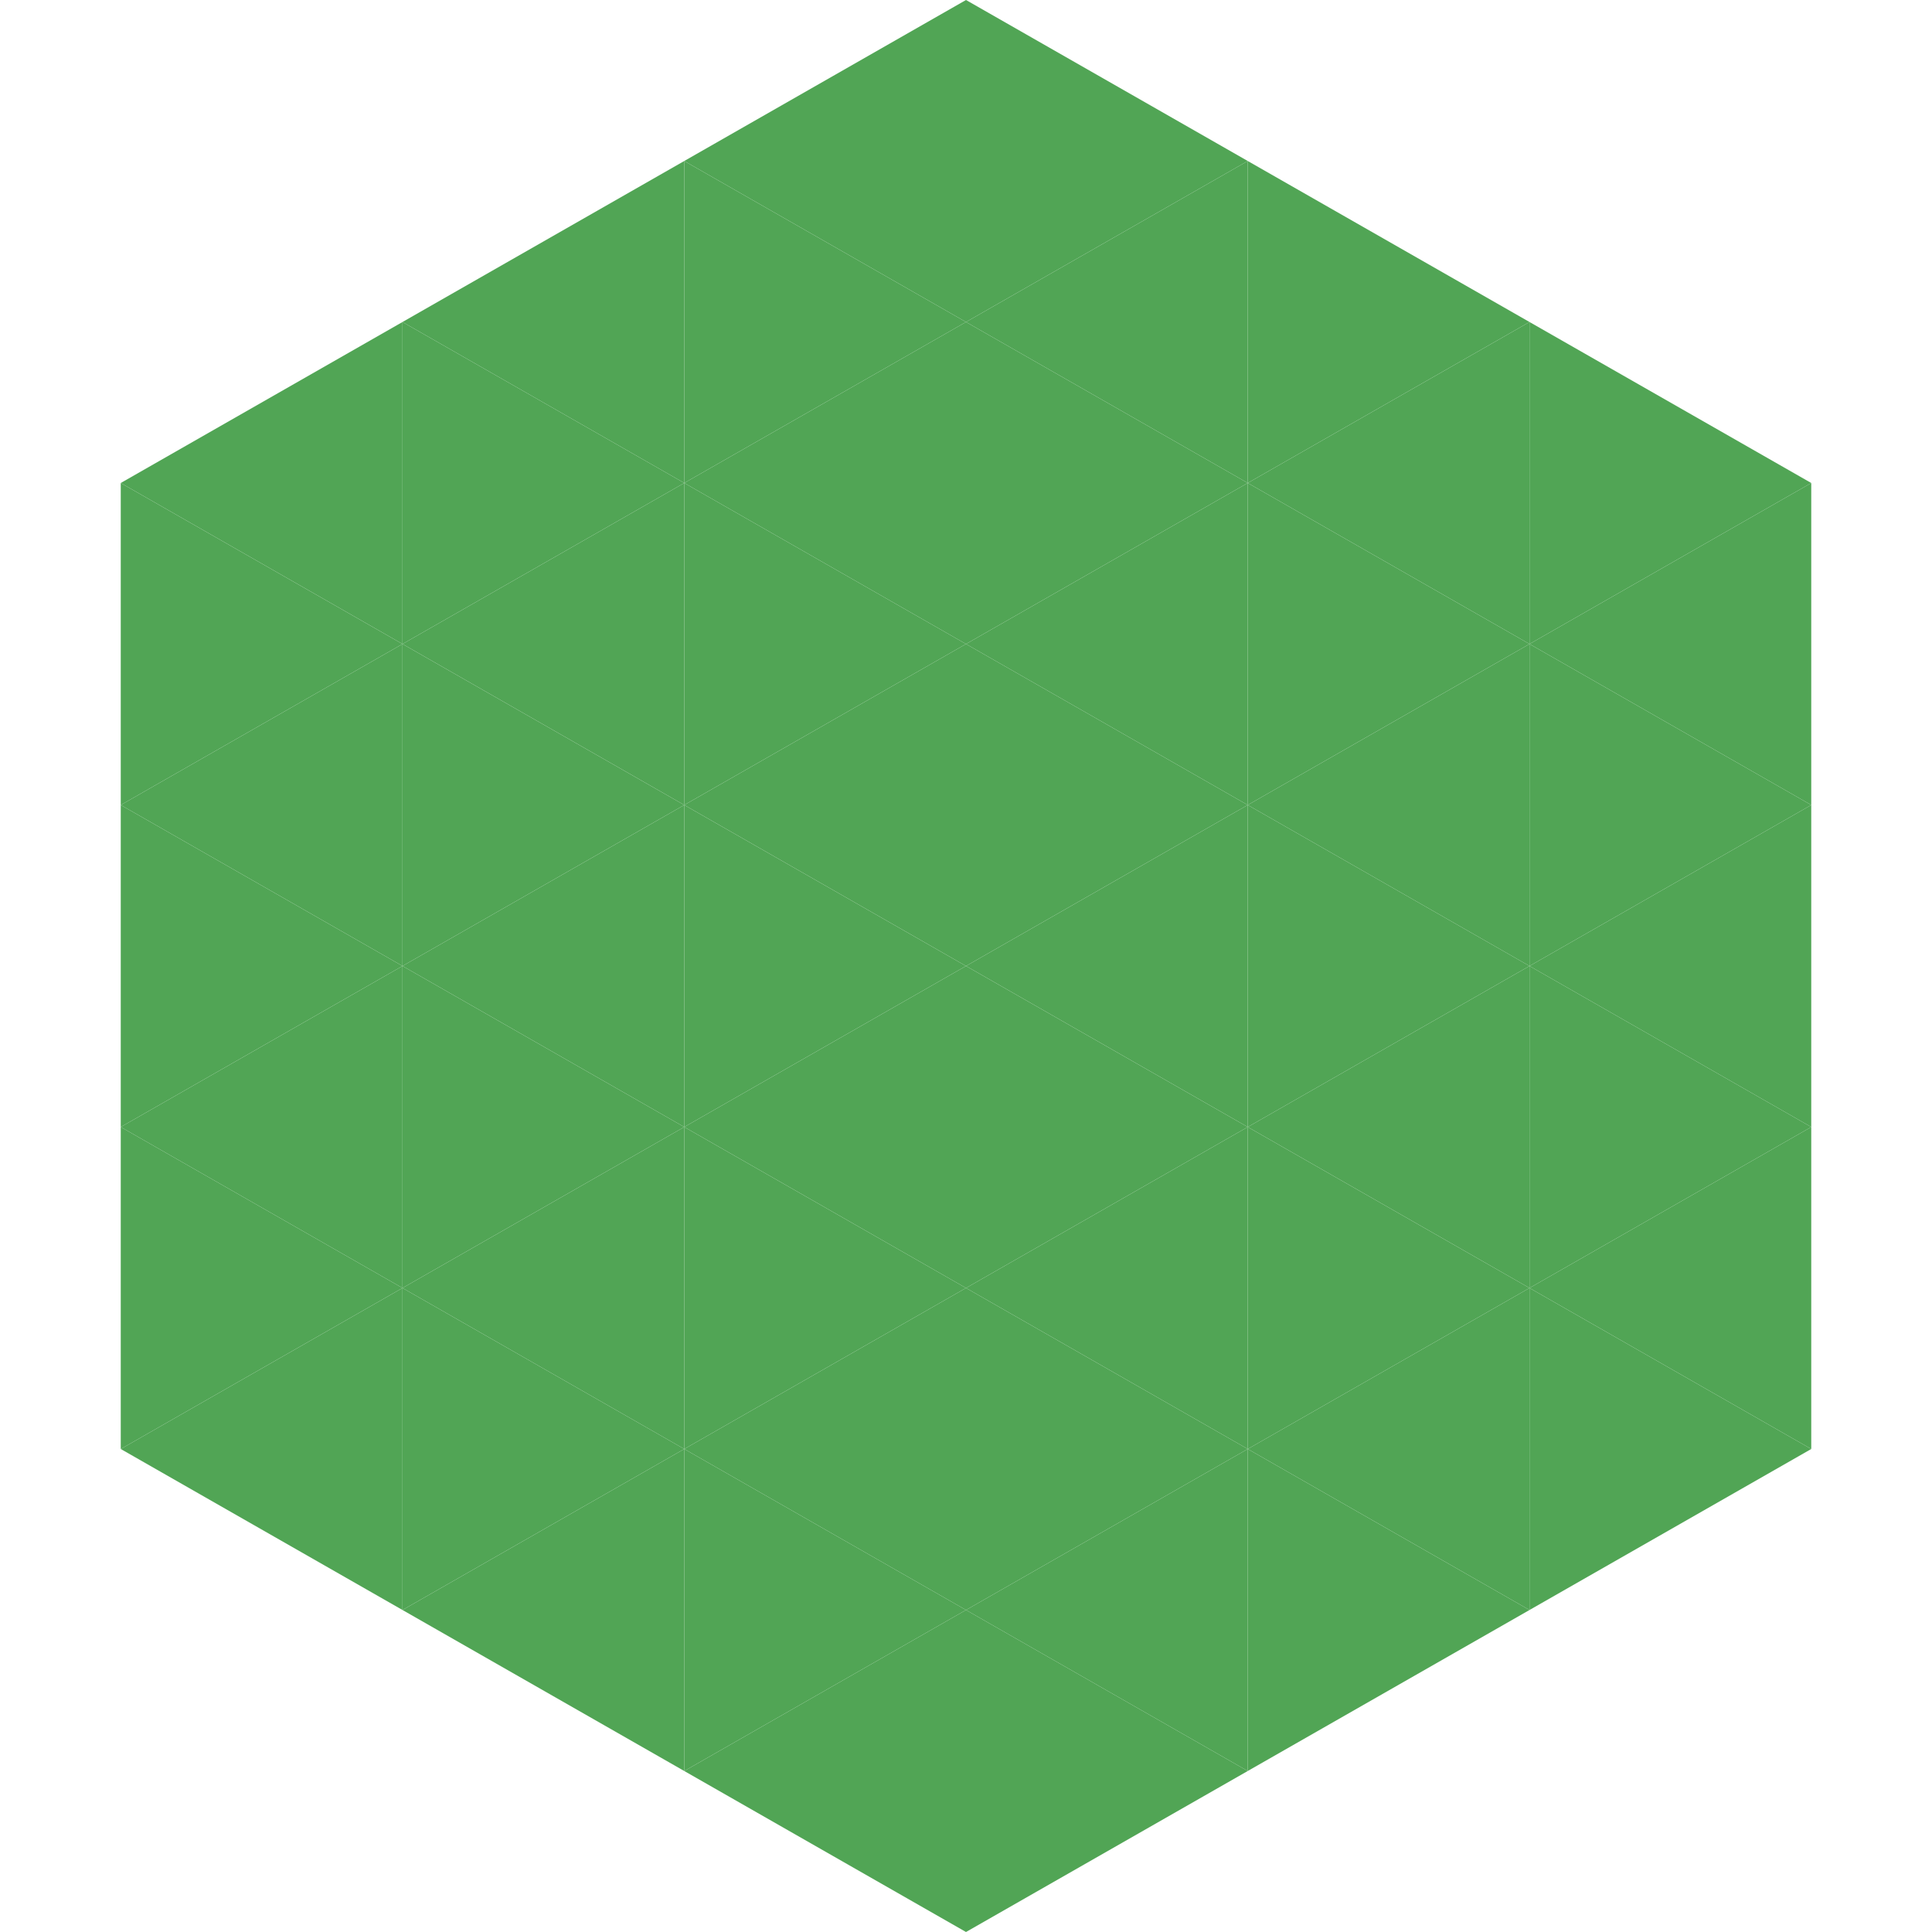 <?xml version="1.0"?>
<!-- Generated by SVGo -->
<svg width="240" height="240"
     xmlns="http://www.w3.org/2000/svg"
     xmlns:xlink="http://www.w3.org/1999/xlink">
<polygon points="50,40 15,60 50,80" style="fill:rgb(81,165,85)" />
<polygon points="190,40 225,60 190,80" style="fill:rgb(81,165,85)" />
<polygon points="15,60 50,80 15,100" style="fill:rgb(81,165,85)" />
<polygon points="225,60 190,80 225,100" style="fill:rgb(81,165,85)" />
<polygon points="50,80 15,100 50,120" style="fill:rgb(81,165,85)" />
<polygon points="190,80 225,100 190,120" style="fill:rgb(81,165,85)" />
<polygon points="15,100 50,120 15,140" style="fill:rgb(81,165,85)" />
<polygon points="225,100 190,120 225,140" style="fill:rgb(81,165,85)" />
<polygon points="50,120 15,140 50,160" style="fill:rgb(81,165,85)" />
<polygon points="190,120 225,140 190,160" style="fill:rgb(81,165,85)" />
<polygon points="15,140 50,160 15,180" style="fill:rgb(81,165,85)" />
<polygon points="225,140 190,160 225,180" style="fill:rgb(81,165,85)" />
<polygon points="50,160 15,180 50,200" style="fill:rgb(81,165,85)" />
<polygon points="190,160 225,180 190,200" style="fill:rgb(81,165,85)" />
<polygon points="15,180 50,200 15,220" style="fill:rgb(255,255,255); fill-opacity:0" />
<polygon points="225,180 190,200 225,220" style="fill:rgb(255,255,255); fill-opacity:0" />
<polygon points="50,0 85,20 50,40" style="fill:rgb(255,255,255); fill-opacity:0" />
<polygon points="190,0 155,20 190,40" style="fill:rgb(255,255,255); fill-opacity:0" />
<polygon points="85,20 50,40 85,60" style="fill:rgb(81,165,85)" />
<polygon points="155,20 190,40 155,60" style="fill:rgb(81,165,85)" />
<polygon points="50,40 85,60 50,80" style="fill:rgb(81,165,85)" />
<polygon points="190,40 155,60 190,80" style="fill:rgb(81,165,85)" />
<polygon points="85,60 50,80 85,100" style="fill:rgb(81,165,85)" />
<polygon points="155,60 190,80 155,100" style="fill:rgb(81,165,85)" />
<polygon points="50,80 85,100 50,120" style="fill:rgb(81,165,85)" />
<polygon points="190,80 155,100 190,120" style="fill:rgb(81,165,85)" />
<polygon points="85,100 50,120 85,140" style="fill:rgb(81,165,85)" />
<polygon points="155,100 190,120 155,140" style="fill:rgb(81,165,85)" />
<polygon points="50,120 85,140 50,160" style="fill:rgb(81,165,85)" />
<polygon points="190,120 155,140 190,160" style="fill:rgb(81,165,85)" />
<polygon points="85,140 50,160 85,180" style="fill:rgb(81,165,85)" />
<polygon points="155,140 190,160 155,180" style="fill:rgb(81,165,85)" />
<polygon points="50,160 85,180 50,200" style="fill:rgb(81,165,85)" />
<polygon points="190,160 155,180 190,200" style="fill:rgb(81,165,85)" />
<polygon points="85,180 50,200 85,220" style="fill:rgb(81,165,85)" />
<polygon points="155,180 190,200 155,220" style="fill:rgb(81,165,85)" />
<polygon points="120,0 85,20 120,40" style="fill:rgb(81,165,85)" />
<polygon points="120,0 155,20 120,40" style="fill:rgb(81,165,85)" />
<polygon points="85,20 120,40 85,60" style="fill:rgb(81,165,85)" />
<polygon points="155,20 120,40 155,60" style="fill:rgb(81,165,85)" />
<polygon points="120,40 85,60 120,80" style="fill:rgb(81,165,85)" />
<polygon points="120,40 155,60 120,80" style="fill:rgb(81,165,85)" />
<polygon points="85,60 120,80 85,100" style="fill:rgb(81,165,85)" />
<polygon points="155,60 120,80 155,100" style="fill:rgb(81,165,85)" />
<polygon points="120,80 85,100 120,120" style="fill:rgb(81,165,85)" />
<polygon points="120,80 155,100 120,120" style="fill:rgb(81,165,85)" />
<polygon points="85,100 120,120 85,140" style="fill:rgb(81,165,85)" />
<polygon points="155,100 120,120 155,140" style="fill:rgb(81,165,85)" />
<polygon points="120,120 85,140 120,160" style="fill:rgb(81,165,85)" />
<polygon points="120,120 155,140 120,160" style="fill:rgb(81,165,85)" />
<polygon points="85,140 120,160 85,180" style="fill:rgb(81,165,85)" />
<polygon points="155,140 120,160 155,180" style="fill:rgb(81,165,85)" />
<polygon points="120,160 85,180 120,200" style="fill:rgb(81,165,85)" />
<polygon points="120,160 155,180 120,200" style="fill:rgb(81,165,85)" />
<polygon points="85,180 120,200 85,220" style="fill:rgb(81,165,85)" />
<polygon points="155,180 120,200 155,220" style="fill:rgb(81,165,85)" />
<polygon points="120,200 85,220 120,240" style="fill:rgb(81,165,85)" />
<polygon points="120,200 155,220 120,240" style="fill:rgb(81,165,85)" />
<polygon points="85,220 120,240 85,260" style="fill:rgb(255,255,255); fill-opacity:0" />
<polygon points="155,220 120,240 155,260" style="fill:rgb(255,255,255); fill-opacity:0" />
</svg>
